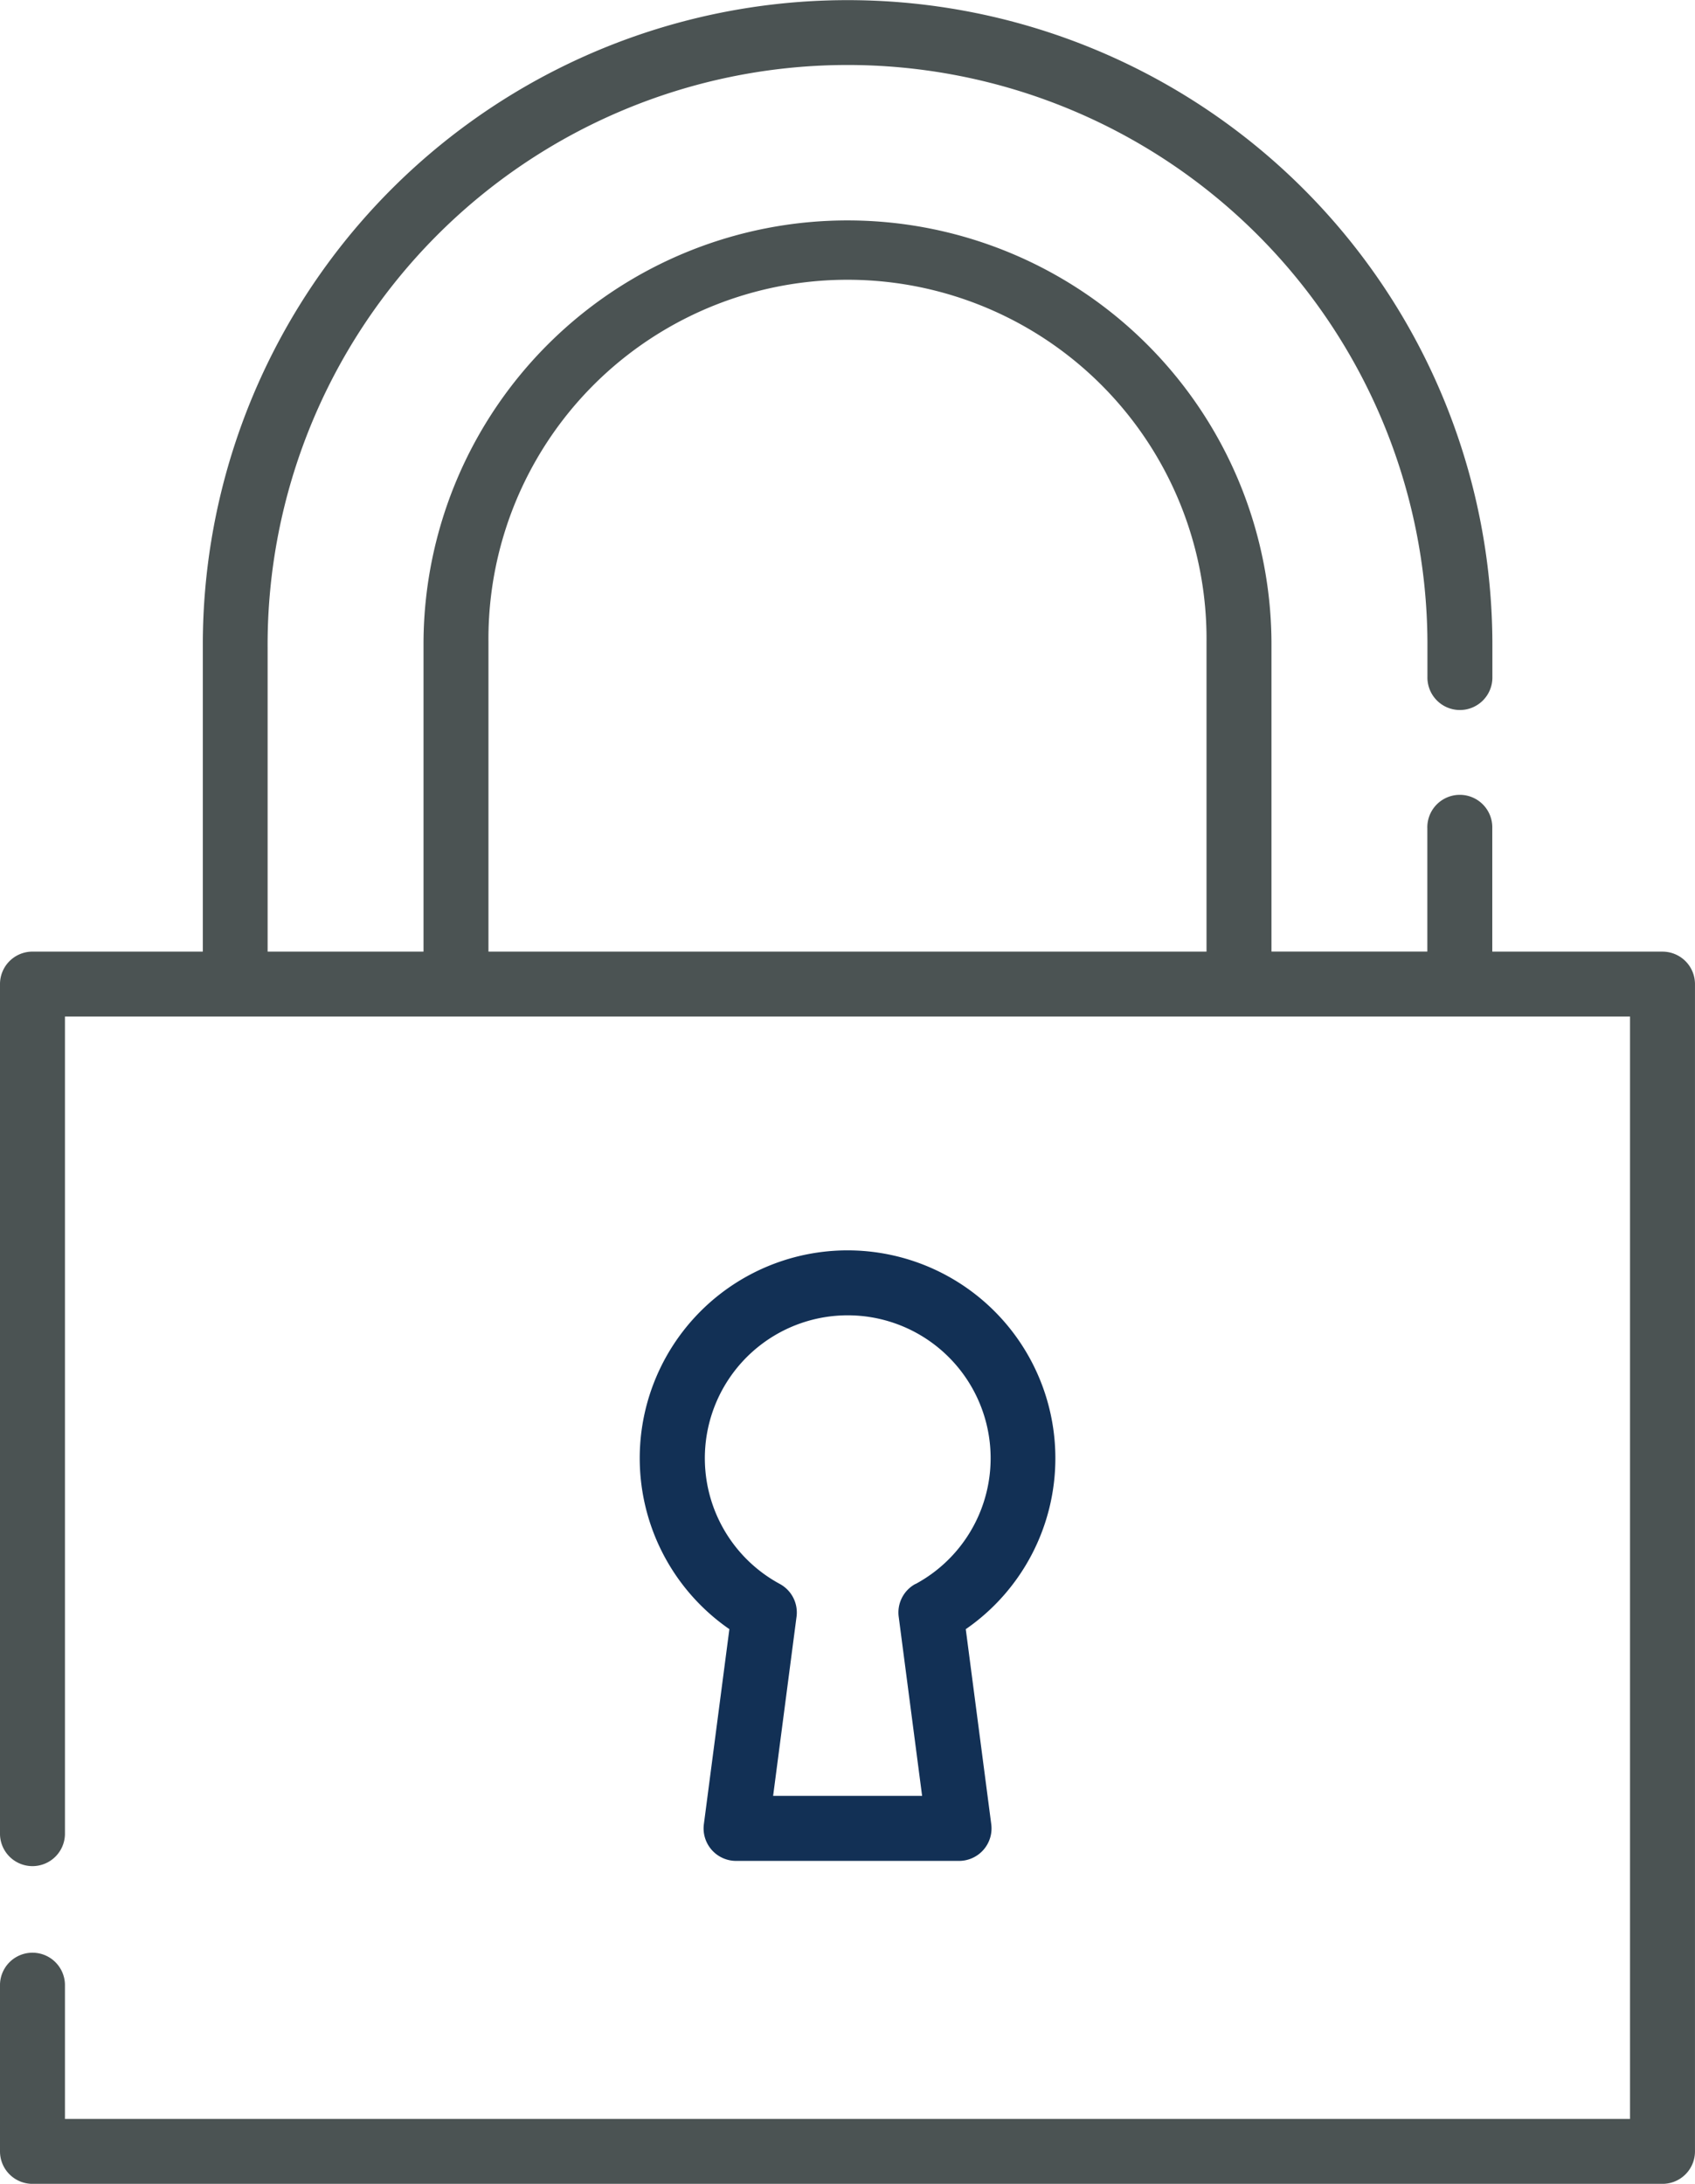 <svg xmlns="http://www.w3.org/2000/svg" width="71.172" height="91.691" viewBox="0 0 71.172 91.691"><defs><style>.a{fill:#4b5353;}.b{fill:#123055;}</style></defs><g transform="translate(-57.58 -0.181)"><g transform="translate(57.58 0.181)"><path class="a" d="M127.387,40.136H120.24V34.954a1.364,1.364,0,1,0-2.727,0v5.181h-6.545V27.351a17.8,17.8,0,0,0-35.605-.225v13.01H68.817V27.394a24.348,24.348,0,1,1,48.7-.268v1.465a1.364,1.364,0,1,0,2.727,0v-1.2a27.074,27.074,0,1,0-54.148-.26V40.136h-7.15A1.363,1.363,0,0,0,57.58,41.5V77.132a1.364,1.364,0,1,0,2.727,0V42.862h65.717V89.148H60.307V83.495a1.364,1.364,0,0,0-2.727,0V90.51a1.363,1.363,0,0,0,1.363,1.363h68.443a1.363,1.363,0,0,0,1.365-1.363V41.5a1.363,1.363,0,0,0-1.364-1.363Zm-19.146,0H78.09V27.126a15.076,15.076,0,1,1,30.151,0Z" transform="translate(-57.58 -0.181)"/></g><g transform="translate(84.439 52.679)"><g transform="translate(0 0)"><path class="b" d="M224.8,302.173a8.726,8.726,0,1,0-13.688,7.178l-1.071,8.189a1.364,1.364,0,0,0,1.352,1.541h9.363a1.364,1.364,0,0,0,1.352-1.541l-1.07-8.188A8.72,8.72,0,0,0,224.8,302.173Zm-5.878,5.281a1.363,1.363,0,0,0-.7,1.376l.983,7.522h-6.256l.983-7.522a1.363,1.363,0,0,0-.7-1.376,6,6,0,1,1,5.7,0Z" transform="translate(-207.345 -293.447)"/></g></g></g></svg>
